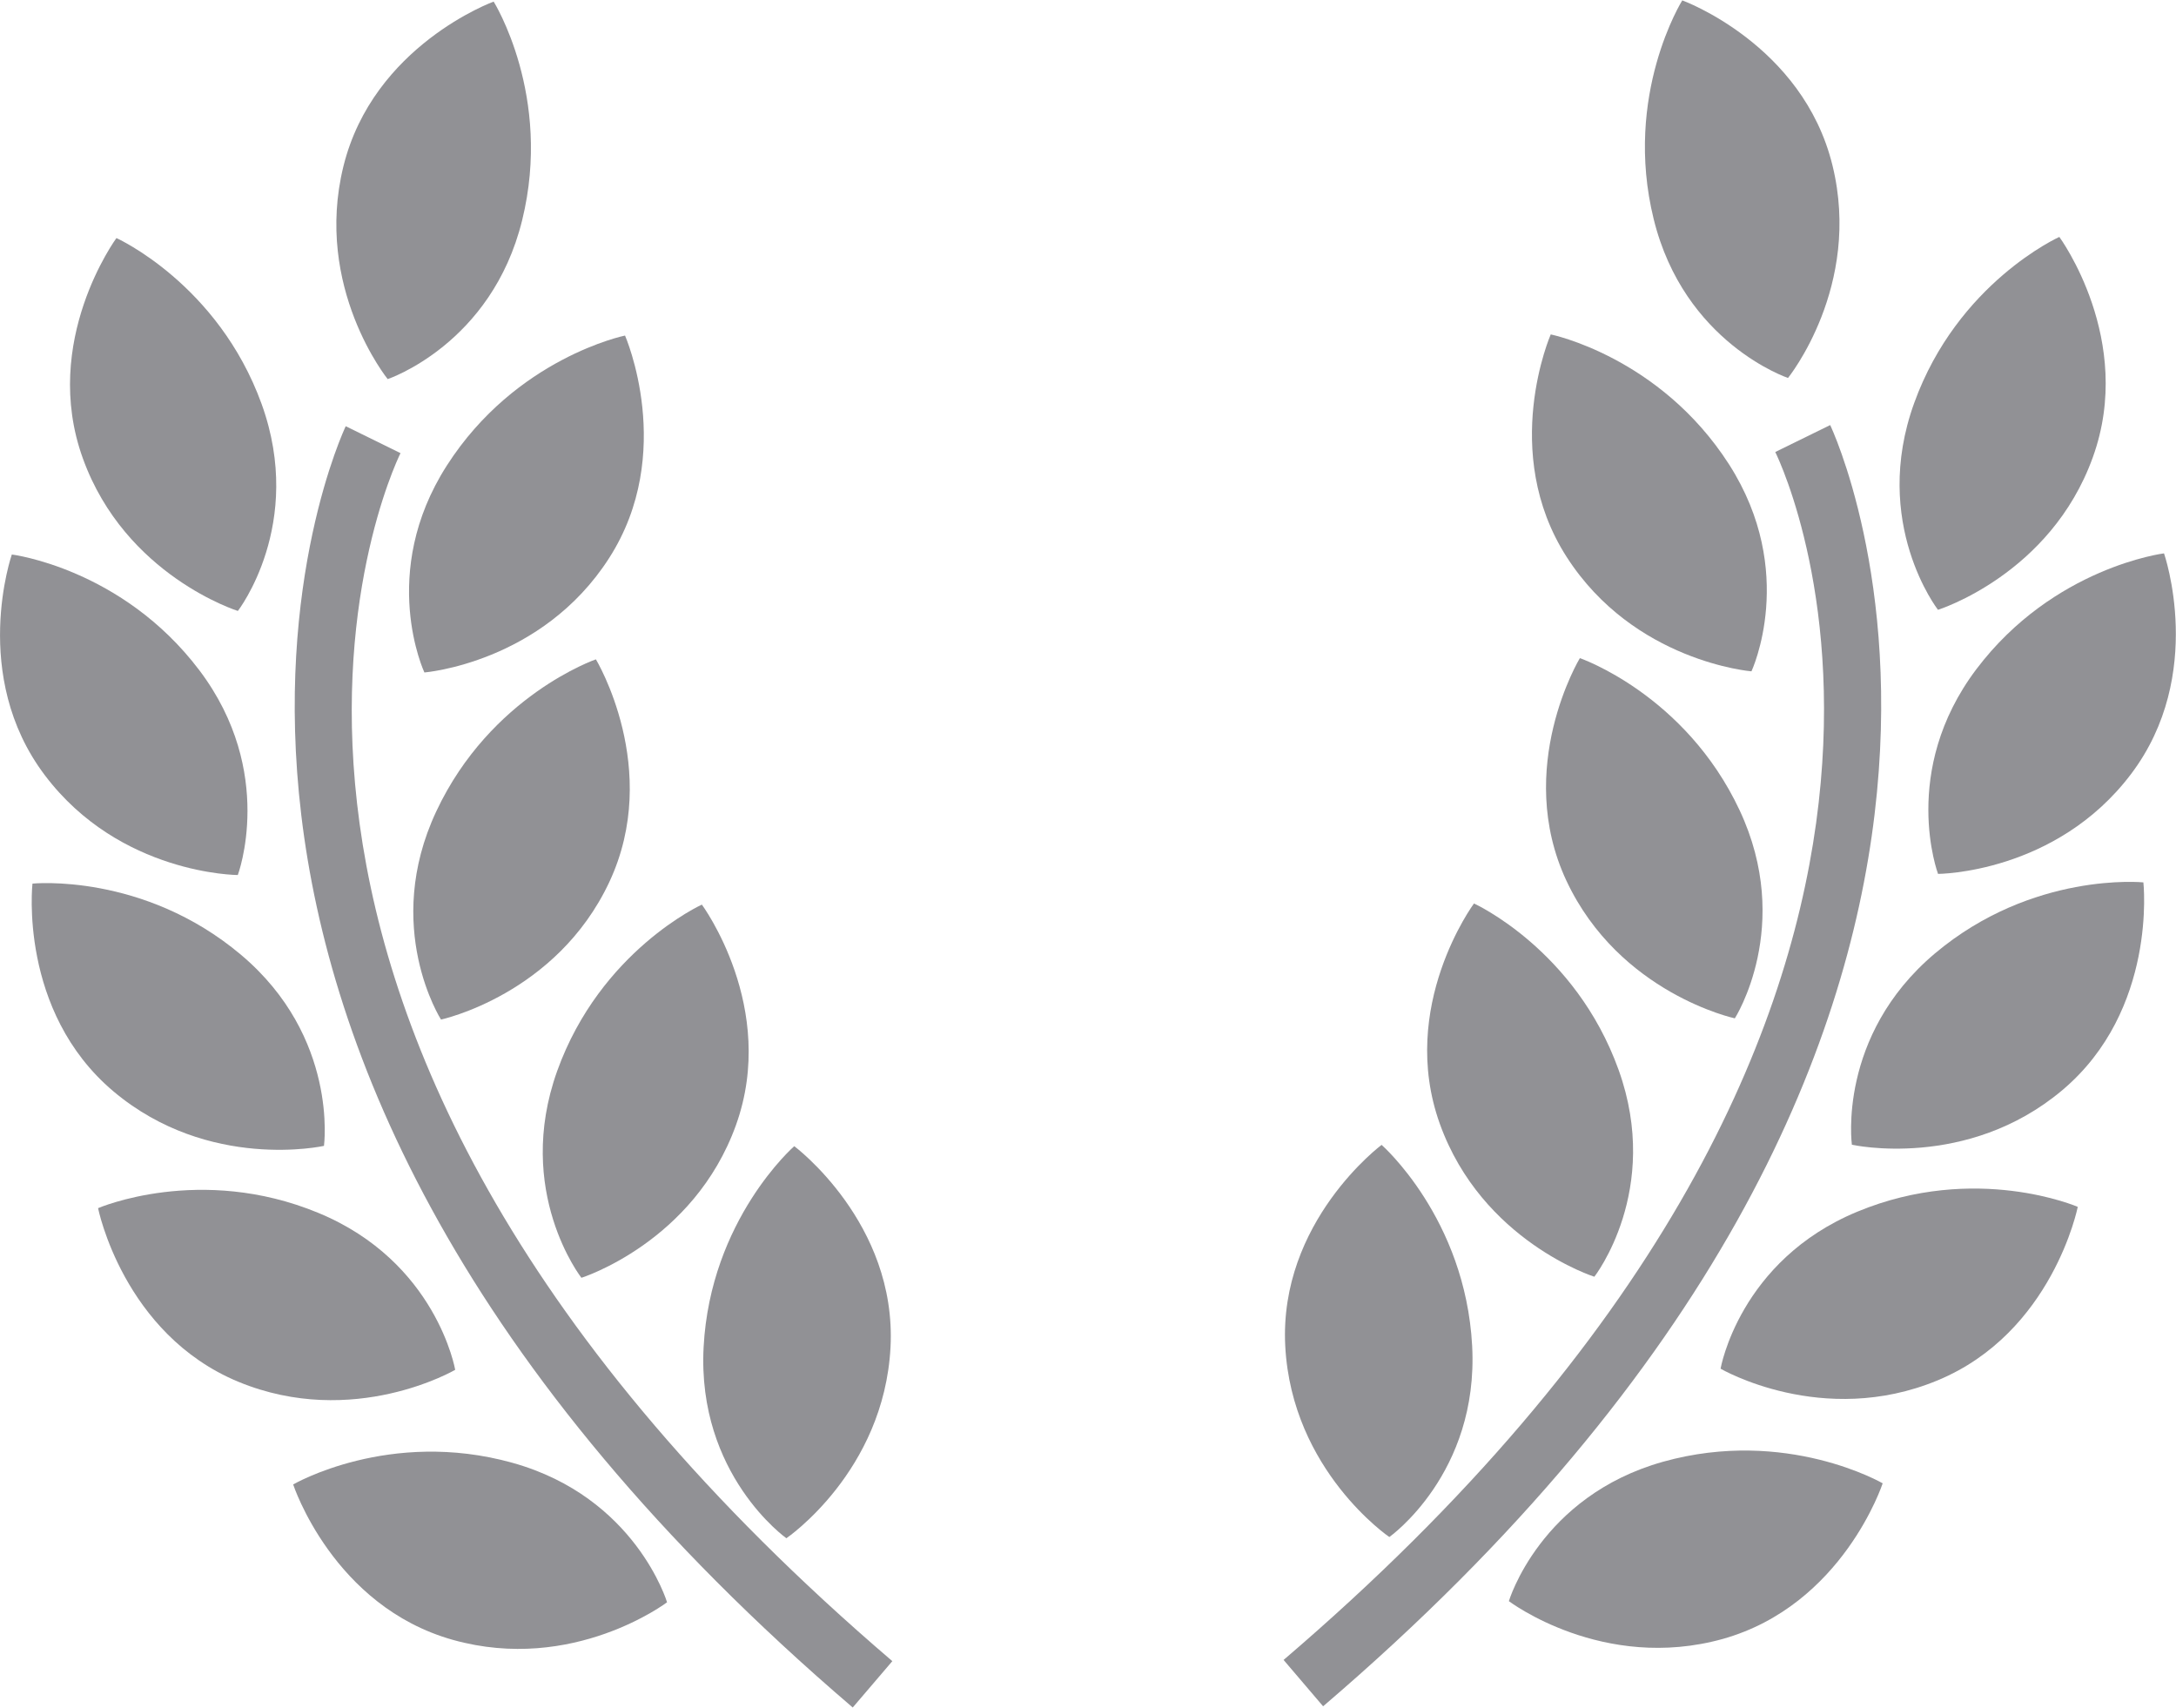 <?xml version="1.0" encoding="UTF-8"?> <svg xmlns="http://www.w3.org/2000/svg" xmlns:xlink="http://www.w3.org/1999/xlink" width="2498px" height="1960px" viewBox="0 0 2498 1960"> <!-- Generator: Sketch 51.2 (57519) - http://www.bohemiancoding.com/sketch --> <title>Group</title> <desc>Created with Sketch.</desc> <defs></defs> <g id="Page-1" stroke="none" stroke-width="1" fill="none" fill-rule="evenodd"> <g id="Group" fill="#919195" fill-rule="nonzero"> <path d="M273.076,701.237 C273.076,701.237 350.226,601.794 300.331,463.689 C250.261,325.67 133.664,273.25 133.664,273.25 C133.664,273.25 46.412,391.762 95.176,526.297 C143.852,660.92 273.076,701.237 273.076,701.237 Z" id="Shape"></path> <path d="M487.2,771.856 C487.2,771.856 622.083,761.059 699.321,640.456 C776.559,519.941 717.52,385.145 717.52,385.145 C717.52,385.145 592.302,410.571 512.975,534.309 C433.734,657.959 487.2,771.856 487.2,771.856 Z" id="Shape"></path> <path d="M500.871,931.209 C438.436,1064.176 506.27,1170.237 506.27,1170.237 C506.27,1170.237 638.715,1141.85 699.495,1012.365 C760.188,882.706 684.082,756.792 684.082,756.792 C684.082,756.792 563.305,798.241 500.871,931.209 Z" id="Shape"></path> <path d="M805.73,1038.314 C805.73,1038.314 689.307,1091.083 639.673,1229.188 C590.038,1367.555 667.45,1466.649 667.45,1466.649 C667.45,1466.649 796.499,1425.984 844.915,1291.275 C893.243,1156.566 805.73,1038.314 805.73,1038.314 Z" id="Shape"></path> <path d="M902.734,1765.587 C902.734,1765.587 1014.716,1689.394 1022.292,1546.499 C1029.781,1403.518 911.79,1315.569 911.79,1315.569 C911.79,1315.569 815.482,1399.599 807.732,1546.238 C800.07,1692.79 902.734,1765.587 902.734,1765.587 Z" id="Shape"></path> <path d="M445.054,435.127 C445.054,435.127 564.437,395.246 599.443,252.699 C634.535,110.153 566.701,1.829 566.701,1.829 C566.701,1.829 428.422,51.985 394.201,191.048 C360.066,330.024 445.054,435.127 445.054,435.127 Z" id="Shape"></path> <path d="M272.989,1004.354 C272.989,1004.354 317.311,886.538 228.927,769.418 C140.369,652.212 13.584,636.451 13.584,636.451 C13.584,636.451 -34.831,775.427 51.376,889.673 C137.583,1004.006 272.989,1004.354 272.989,1004.354 Z" id="Shape"></path> <path d="M371.909,1315.221 C371.909,1315.221 388.889,1190.526 276.733,1095.96 C164.403,1001.306 37.269,1014.194 37.269,1014.194 C37.269,1014.194 20.899,1160.484 130.268,1252.699 C239.812,1344.828 371.909,1315.221 371.909,1315.221 Z" id="Shape"></path> <path d="M522.553,1572.274 C522.553,1572.274 501.219,1448.276 365.552,1392.198 C229.798,1335.946 112.591,1386.712 112.591,1386.712 C112.591,1386.712 141.327,1531.087 273.511,1585.946 C405.695,1640.543 522.553,1572.274 522.553,1572.274 Z" id="Shape"></path> <path d="M588.384,1679.032 C446.97,1639.498 336.555,1703.849 336.555,1703.849 C336.555,1703.849 382.271,1843.696 520.028,1882.271 C657.959,1920.846 765.761,1839.08 765.761,1839.08 C765.761,1839.08 729.798,1718.478 588.384,1679.032 Z" id="Shape"></path> <path d="M459.77,520.115 L396.9,489.202 C393.591,496.082 70.185,1183.037 978.927,1959.857 L1024.382,1906.653 C159.178,1166.928 447.057,546.151 459.77,520.115 Z" id="Shape"></path> <path d="M2224.747,699.93 C2224.747,699.93 2147.51,600.488 2197.492,462.47 C2247.388,324.364 2364.072,271.944 2364.072,271.944 C2364.072,271.944 2451.236,390.369 2402.473,524.991 C2353.971,659.613 2224.747,699.93 2224.747,699.93 Z" id="Shape"></path> <path d="M2010.623,770.55 C2010.623,770.55 1875.74,759.666 1798.415,639.15 C1721.177,518.635 1780.216,383.838 1780.216,383.838 C1780.216,383.838 1905.434,409.265 1984.848,532.915 C2064.089,656.653 2010.623,770.55 2010.623,770.55 Z" id="Shape"></path> <path d="M1996.952,929.815 C2059.387,1062.783 1991.553,1168.844 1991.553,1168.844 C1991.553,1168.844 1859.108,1140.456 1798.241,1010.972 C1737.635,881.313 1813.654,755.399 1813.654,755.399 C1813.654,755.399 1934.518,796.935 1996.952,929.815 Z" id="Shape"></path> <path d="M1692.093,1037.008 C1692.093,1037.008 1808.429,1089.69 1858.15,1228.056 C1907.785,1366.336 1830.286,1465.43 1830.286,1465.43 C1830.286,1465.43 1701.324,1424.678 1652.908,1289.969 C1604.493,1155.259 1692.093,1037.008 1692.093,1037.008 Z" id="Shape"></path> <path d="M1594.915,1764.194 C1594.915,1764.194 1483.02,1688.088 1475.444,1545.106 C1467.955,1402.125 1586.033,1314.089 1586.033,1314.089 C1586.033,1314.089 1682.166,1398.119 1690.003,1544.845 C1697.753,1691.571 1594.915,1764.194 1594.915,1764.194 Z" id="Shape"></path> <path d="M2052.595,433.821 C2052.595,433.821 1933.386,393.939 1898.38,251.393 C1863.288,108.847 1931.209,0.435 1931.209,0.435 C1931.209,0.435 2069.488,50.592 2103.622,189.742 C2137.757,328.631 2052.595,433.821 2052.595,433.821 Z" id="Shape"></path> <path d="M2224.835,1003.048 C2224.835,1003.048 2180.512,885.232 2268.809,768.112 C2357.367,650.906 2484.239,635.145 2484.239,635.145 C2484.239,635.145 2532.741,774.121 2446.447,888.366 C2360.153,1002.699 2224.835,1003.048 2224.835,1003.048 Z" id="Shape"></path> <path d="M2125.914,1313.915 C2125.914,1313.915 2108.847,1189.22 2221.09,1094.479 C2333.42,999.913 2460.554,1012.8 2460.554,1012.8 C2460.554,1012.8 2476.924,1159.178 2367.468,1251.306 C2258.011,1343.434 2125.914,1313.915 2125.914,1313.915 Z" id="Shape"></path> <path d="M1975.183,1570.968 C1975.183,1570.968 1996.604,1446.883 2132.271,1390.718 C2268.112,1334.465 2385.232,1385.232 2385.232,1385.232 C2385.232,1385.232 2356.496,1529.606 2224.312,1584.378 C2092.041,1639.237 1975.183,1570.968 1975.183,1570.968 Z" id="Shape"></path> <path d="M1909.352,1677.726 C2050.766,1638.279 2161.268,1702.543 2161.268,1702.543 C2161.268,1702.543 2115.639,1842.302 1977.795,1881.139 C1839.951,1919.54 1732.149,1837.774 1732.149,1837.774 C1732.149,1837.774 1768.025,1717.259 1909.352,1677.726 Z" id="Shape"></path> <path d="M2037.966,518.809 L2101.01,487.896 C2104.319,494.775 2427.726,1181.731 1518.896,1958.464 L1473.528,1905.259 C2338.558,1165.709 2050.679,544.758 2037.966,518.809 Z" id="Shape"></path> </g> </g> </svg> 